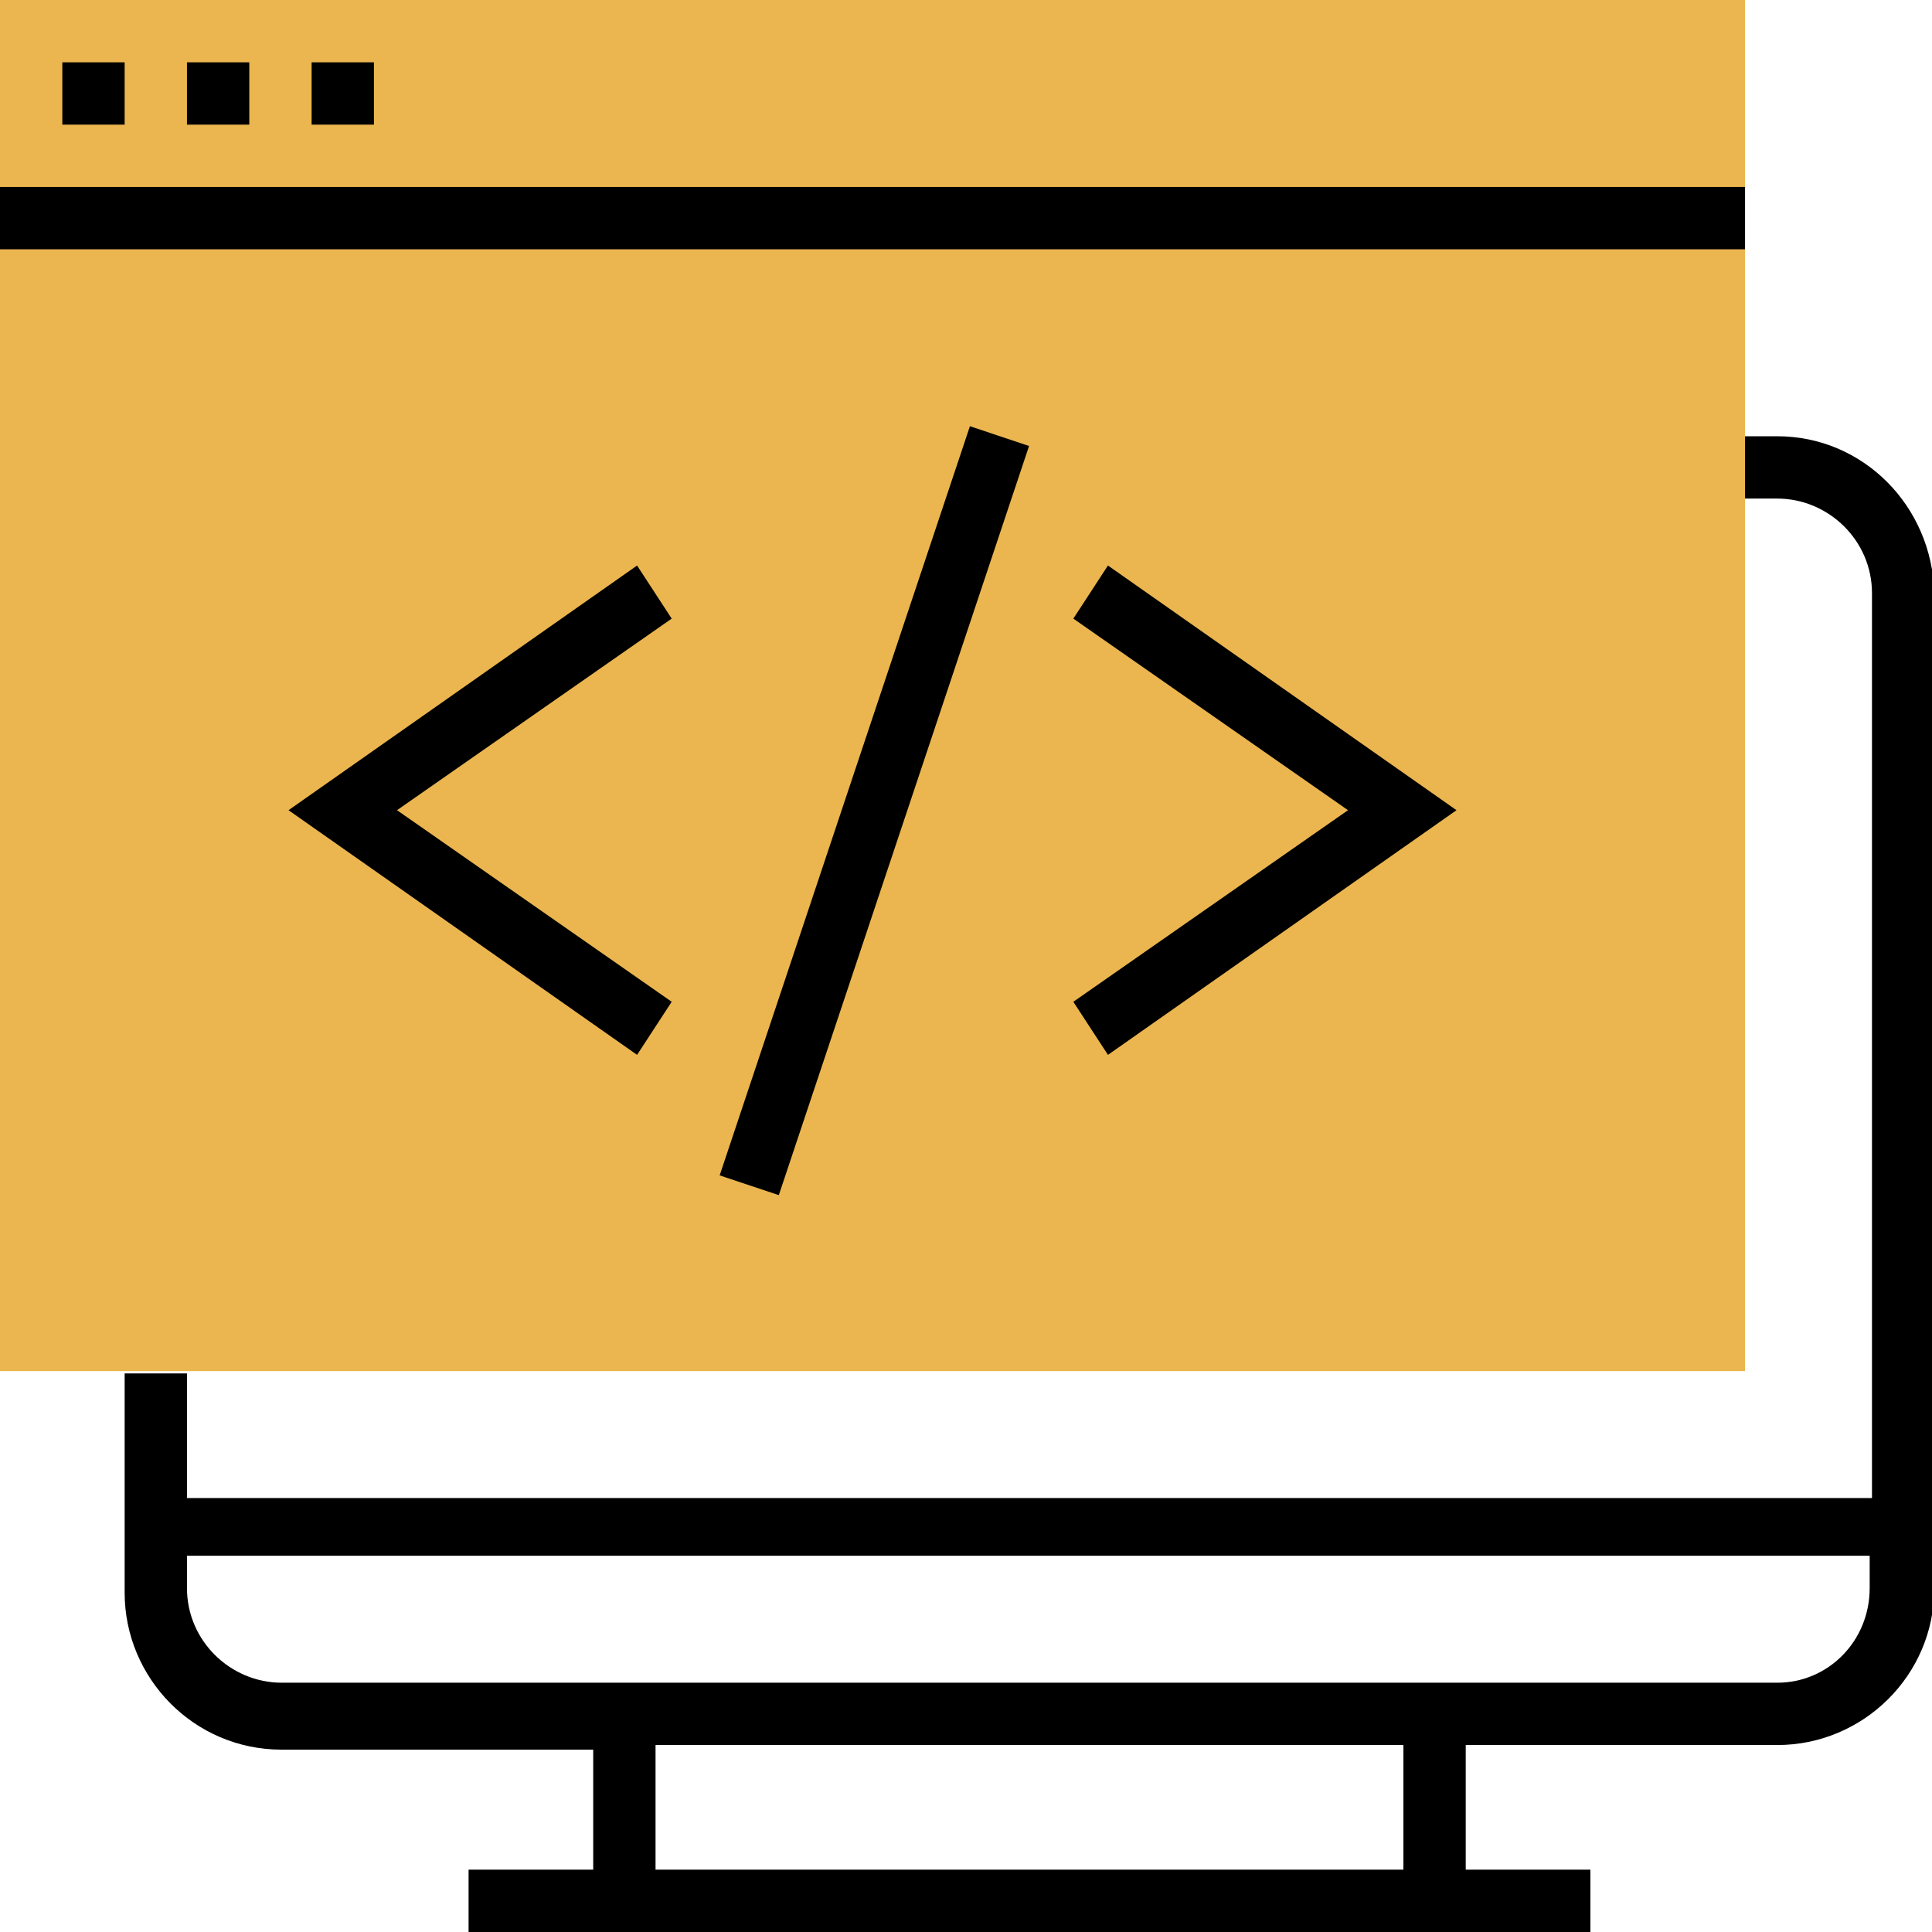 <?xml version="1.0" encoding="utf-8"?>
<!-- Generator: Adobe Illustrator 19.0.0, SVG Export Plug-In . SVG Version: 6.00 Build 0)  -->
<svg version="1.1" id="Livello_1" xmlns="http://www.w3.org/2000/svg" xmlns:xlink="http://www.w3.org/1999/xlink" x="0px" y="0px"
	 viewBox="0 0 83.7 83.7" style="enable-background:new 0 0 83.7 83.7;" xml:space="preserve">
<style type="text/css">
	.st0{fill:#EBB64F;}
</style>
<g id="XMLID_422_">
	<path id="XMLID_419_" class="st0" d="M75.6,59.4H0V0h75.6V59.4z"/>
	<g id="XMLID_423_">
		<polygon id="XMLID_417_" points="48,45.7 46.5,43.4 58.4,35.1 46.5,26.8 48,24.5 63.1,35.1 		"/>
		<polygon id="XMLID_416_" points="27.6,45.7 12.5,35.1 27.6,24.5 29.1,26.8 17.2,35.1 29.1,43.4 		"/>
		
			<rect id="XMLID_415_" x="20.7" y="33.8" transform="matrix(0.317 -0.949 0.949 0.317 -7.46 59.851)" width="34.2" height="2.7"/>
		<path id="XMLID_430_" d="M77,18.9h-1.4v2.7H77c2.2,0,4.1,1.8,4.1,4.1v39.2H8.1v-5.4H5.4v9.5c0,3.7,3,6.8,6.8,6.8h13.5V81h-5.4v2.7
			h5.4h37.8h5.4V81h-5.4v-5.4H77c3.7,0,6.8-3,6.8-6.8V25.7C83.7,21.9,80.7,18.9,77,18.9z M60.8,81H28.4v-5.4h32.4V81z M77,72.9H63.5
			H25.7H12.2c-2.2,0-4.1-1.8-4.1-4.1v-1.4H81v1.4C81,71.1,79.2,72.9,77,72.9z"/>
		<rect id="XMLID_411_" x="2.7" y="2.7" width="2.7" height="2.7"/>
		<rect id="XMLID_410_" x="8.1" y="2.7" width="2.7" height="2.7"/>
		<rect id="XMLID_409_" x="13.5" y="2.7" width="2.7" height="2.7"/>
		<rect id="XMLID_406_" x="0" y="8.1" width="75.6" height="2.7"/>
	</g>
</g>
</svg>
